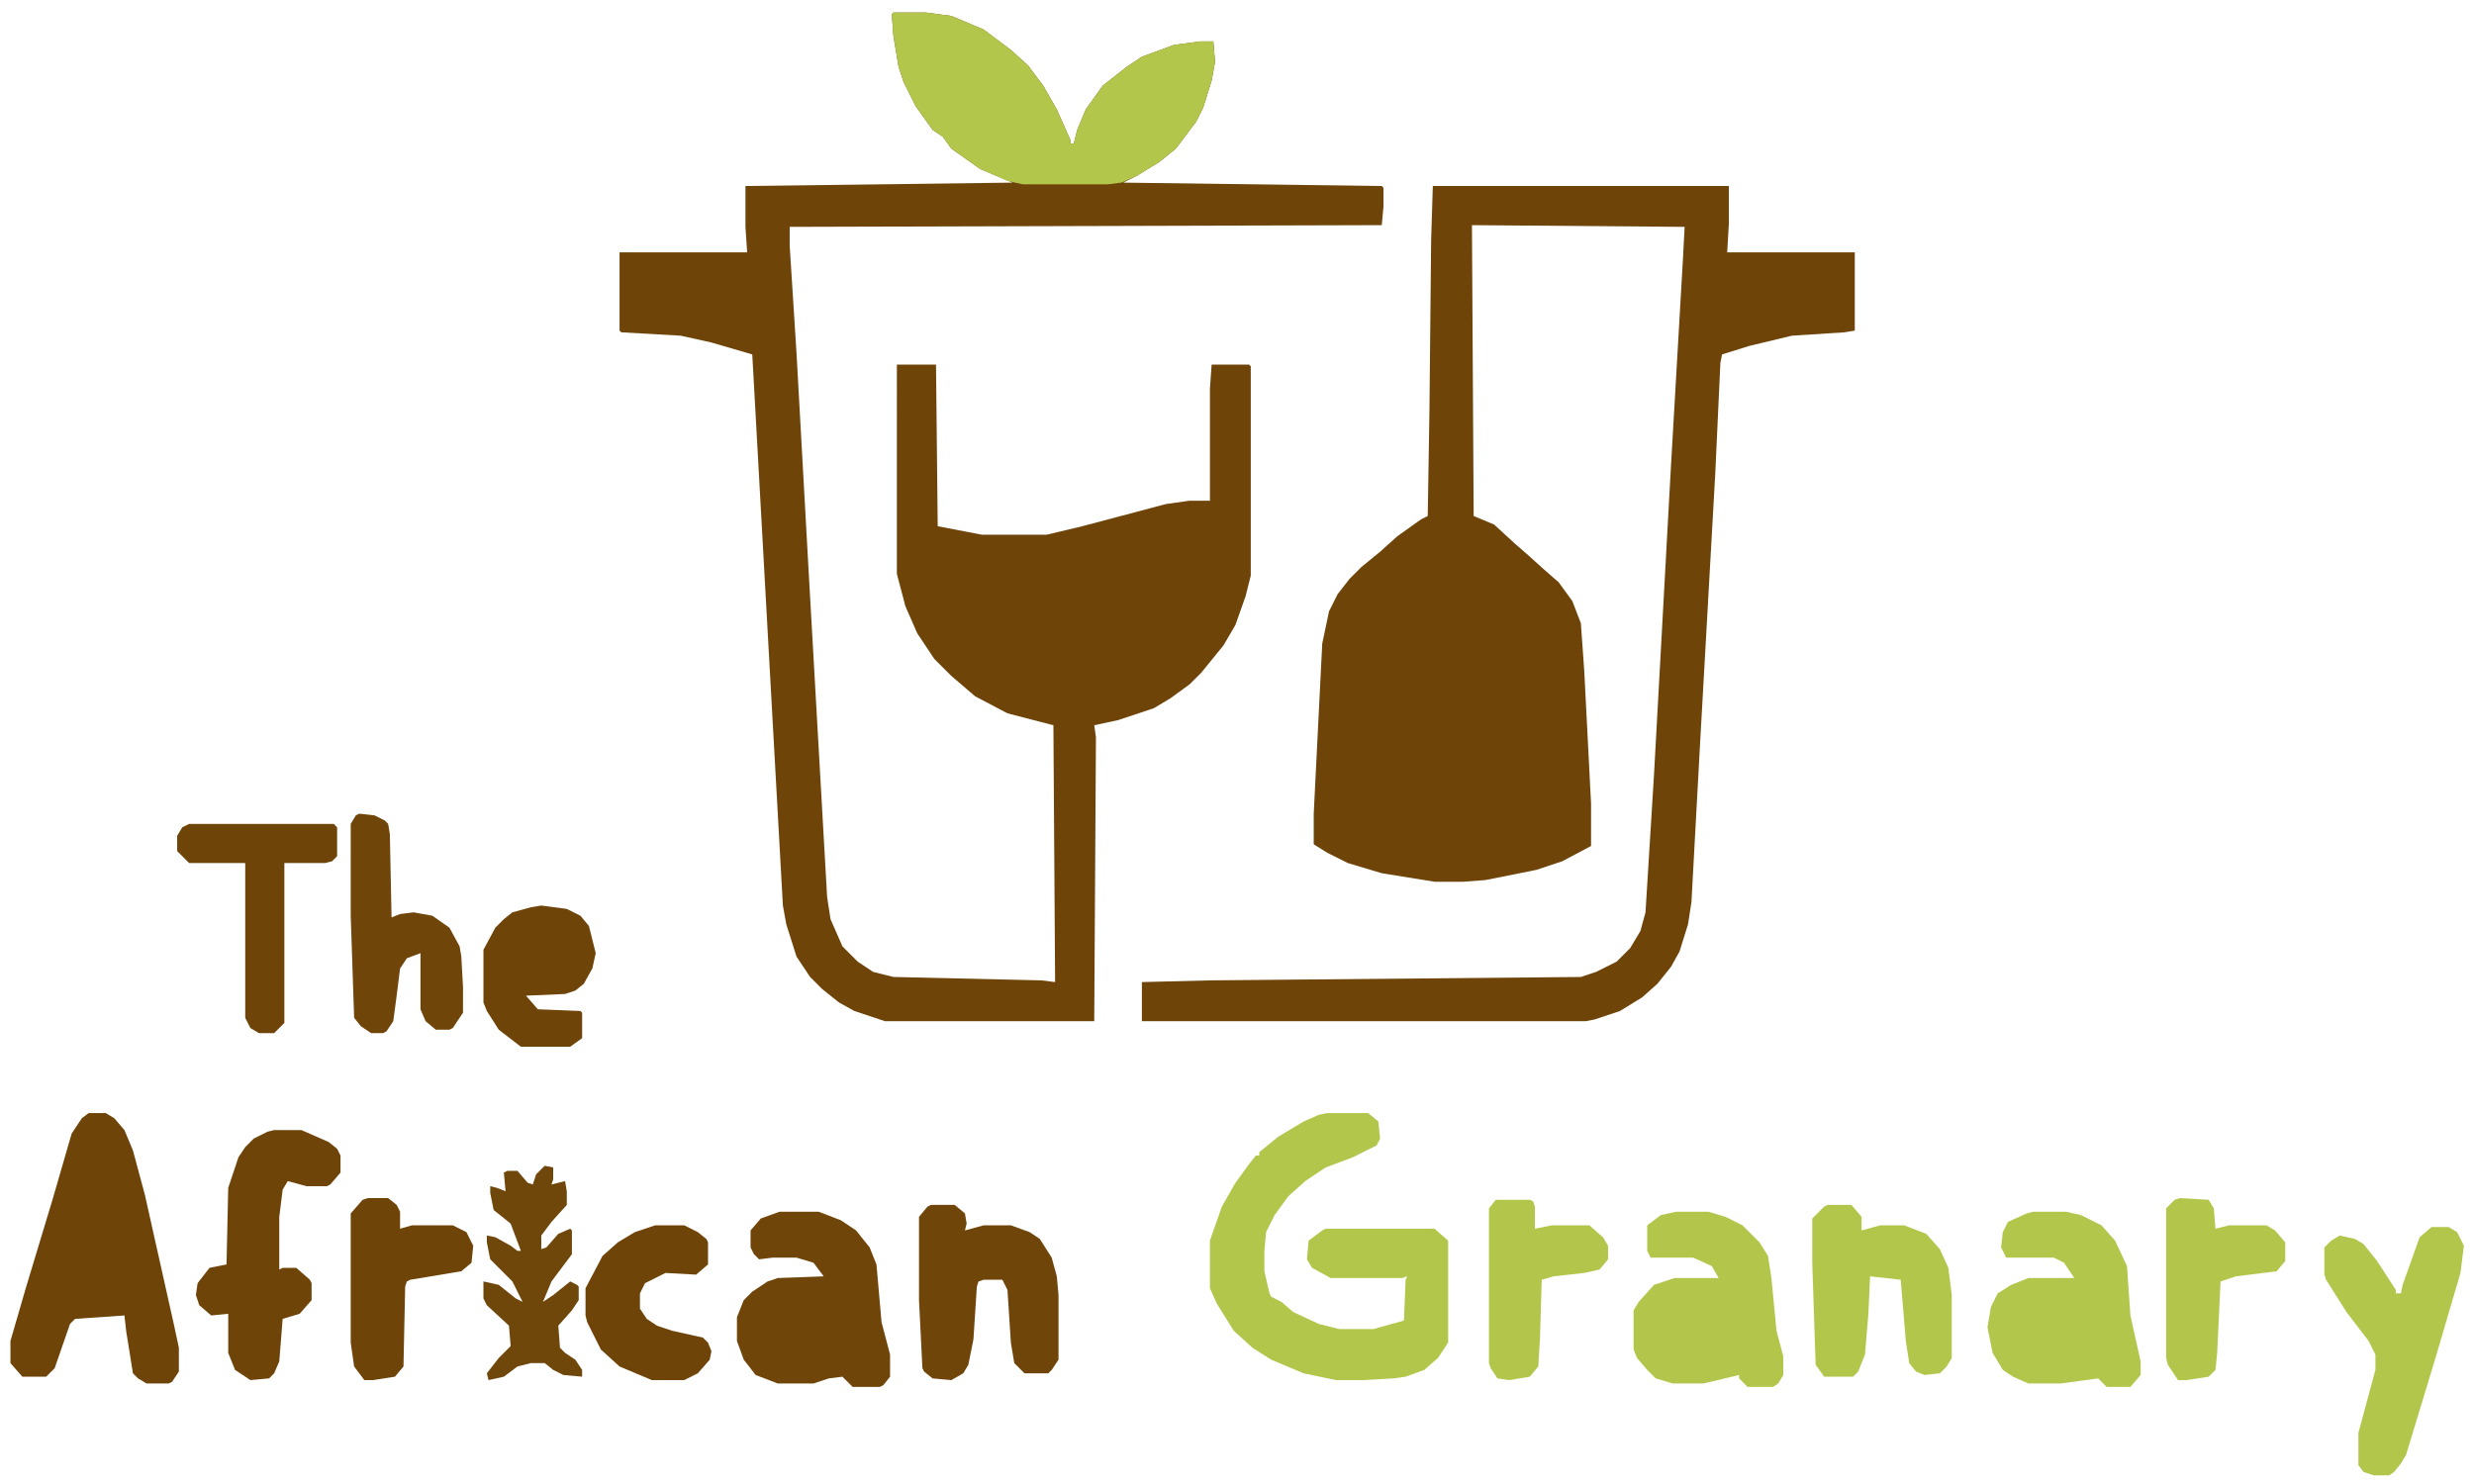 <svg xmlns="http://www.w3.org/2000/svg" viewBox="292.864 69.635 1454.08 872.489" style="max-height:500px"><path fill="#6E4409" d="M818 77h19l15 2 19 8 16 12 10 9 9 12 8 14 8 18v2h2l2-8 5-12 10-14 14-11 9-6 19-7 15-2h8l1 12-2 11-5 16-4 8-12 16-10 8-13 8-8 4 152 2 1 1v11l-1 11-348 1v11l4 63 7 126 11 194 2 13 7 16 9 9 9 6 12 3 87 2 8 1-1-151-27-7-19-10-14-12-10-10-10-15-7-16-5-19V284h23l1 95 26 5h38l21-5 49-13 14-2h12v-66l1-14h22l1 1v123l-3 12-6 17-7 12-13 16-7 7-11 8-10 6-21 7-14 3 1 7-1 167H813l-18-6-9-5-10-8-7-7-8-12-6-19-2-11-18-324-24-7-18-4-35-2-1-1v-46h75l-1-15v-24l157-2-19-8-17-12-5-7-6-4-10-14-7-14-3-9-3-18-1-13zM1135 179h174v22l-1 17h75v46l-6 1-31 2-25 6-16 5-1 5-3 65-9 160-5 92-2 13-5 16-5 9-8 10-9 8-13 8-15 5-5 1H964v-23l40-1 218-2 9-3 12-6 8-8 6-10 3-11 5-81 10-182 7-121 1-19-125-1 1 171 12 5 12 11 8 7 10 9 8 7 8 11 5 13 2 28 4 78v25l-17 9-15 5-30 6-13 1h-17l-31-5-20-6-12-6-8-5v-18l5-100 4-19 5-10 7-9 7-7 11-9 10-9 14-10 4-2 1-61 1-101z"/><path fill="#B3C64C" d="M818 77h19l15 2 19 8 16 12 10 9 9 12 8 14 8 18v2h2l2-8 5-12 10-14 14-11 9-6 19-7 15-2h8l1 12-2 11-5 16-4 8-12 16-10 8-13 8-9 4-8 1h-50l-9-2-16-7-17-12-5-7-6-4-10-14-7-14-3-9-3-18-1-13zM1073 724h24l6 5 1 10-2 4-14 7-16 6-12 8-10 9-8 11-5 10-1 11v12l3 13 1 2 6 3 7 6 15 7 12 3h20l18-5 1-24 1-2-3 1h-42l-11-6-3-5 1-11 8-6 2-1h64l8 7v60l-6 9-8 7-11 4-7 1-18 1h-16l-19-4-19-8-11-7-11-10-10-16-4-9v-28l7-20 8-14 8-11 4-5h2v-2l11-9 15-9 9-4z"/><path fill="#6E4409" d="M345 724h10l5 3 6 7 5 12 7 26 17 76 3 14v14l-4 6-2 1h-13l-5-3-3-3-4-25-1-9-29 2-3 3-9 26-5 5h-14l-7-8v-13l9-31 16-53 11-38 6-9z"/><path fill="#6F450A" d="M751 782h23l13 5 9 6 8 10 4 10 3 34 5 19v13l-4 5-2 1h-16l-6-6-8 1-9 3h-21l-13-5-7-9-4-11v-14l4-10 5-5 9-6 6-2 27-1-6-8-10-3h-14l-8 1-3-3-2-4v-10l6-7z"/><path fill="#B3C64C" d="M1488 782h19l9 2 12 6 8 9 7 15 2 29 6 27v8l-6 7h-14l-5-5-22 3h-19l-9-4-6-4-6-10-3-15 2-12 4-8 8-5 10-4h27l-6-9-6-3h-28l-3-6 1-9 3-6 11-5z"/><path fill="#B3C64B" d="M1278 782h19l10 3 10 5 10 10 5 8 2 13 3 31 4 15v11l-3 5-3 2h-15l-5-5v-2l-21 5h-18l-10-3-5-5-6-7-2-5v-23l3-5 9-10 12-4h26l-4-7-11-5h-25l-2-4v-15l8-6z"/><path fill="#B3C64C" d="M1722 791h10l5 3 4 8-2 16-15 51-17 56-3 5-4 5-3 2h-9l-6-2-3-4v-19l10-37v-9l-4-8-13-17-12-19-1-3v-16l4-4 5-3 9 2 5 3 8 10 11 17v2h3l1-5 10-28z"/><path fill="#6E4409" d="M454 734h16l16 7 5 4 2 4v10l-6 7-2 1h-12l-11-3-3 5-2 16v31l2-1h8l8 7 1 2v10l-7 8-10 3-2 25-3 7-3 3-11 1-9-6-4-10v-23l-10 1-7-6-2-6 1-7 7-9 10-2 1-45 6-18 4-6 5-5 8-4z"/><path fill="#6F450A" d="M840 778h14l6 5 1 6-1 4 11-3h16l11 4 6 4 7 11 3 11 1 11v38l-4 6-2 2h-14l-6-6-2-12-2-31-3-6h-11l-3 1-1 3-2 31-3 15-3 5-7 4-11-1-5-4-1-2-2-40v-49l5-6z"/><path fill="#B3C64C" d="M1367 778h14l6 7v8l11-3h14l13 5 8 9 5 11 2 16v37l-3 5-4 4-9 1-5-2-4-5-2-13-3-36-18-2-1 22-2 24-4 10-3 3h-17l-5-7-2-60v-26l7-7z"/><path fill="#6F450A" d="M504 548l9 1 6 3 2 2 1 6 1 49 5-2 8-1 11 2 10 7 6 11 1 6 1 18v15l-6 9-2 1h-8l-6-5-3-7v-33l-8 3-4 6-2 16-2 15-4 6-2 1h-7l-6-4-4-5-2-60v-54l3-5z"/><path fill="#6E4409" d="M404 554h85l2 2v17l-3 3-4 1h-24v94l-6 6h-9l-5-3-3-6v-91h-33l-7-7v-9l3-5zM509 774h12l5 4 2 4v10l7-2h24l8 4 4 8-1 10-6 5-30 5-2 1-1 3-1 47-5 6-13 2h-5l-6-8-2-14v-76l7-8z"/><path fill="#70470B" d="M613 755l5 1v7l-1 3 8-2 1 6v8l-9 10-6 8v8l3-1 7-8 7-3 1 1v14l-12 16-5 12 6-4 10-8 4 2 1 1v8l-4 6-8 9 1 13 3 3 6 4 4 6v4l-11-1-6-3-5-4h-8l-8 2-8 6-9 2-1-4 7-9 7-7-1-12-13-12-2-4v-10l9 2 10 8 4 2-6-12-13-13-2-10v-4l5 1 9 5 4 3h2l-6-16-10-8-2-10v-4l4 1 5 2-1-11 2-1h6l6 7 3 1 2-6z"/><path fill="#B3C64B" d="M1574 774l17 1 3 5 1 12 8-2h22l5 3 6 7v11l-5 6-24 3-9 3-2 42-1 10-4 4-13 2h-5l-6-9-1-4v-88l5-5z"/><path fill="#6F4409" d="M678 790h17l8 4 5 4 1 2v13l-7 6-18-1-12 6-3 6v9l4 6 6 4 9 3 18 4 3 3 2 5-1 5-7 8-8 4h-19l-19-8-11-10-8-16-1-4v-16l10-19 9-8 10-6z"/><path fill="#6E4409" d="M611 602l15 2 8 4 5 6 4 16-2 9-5 9-5 4-6 2-23 1 7 8 25 1 1 1v15l-7 5h-29l-13-10-7-11-2-5v-31l7-13 5-5 5-4 11-3z"/><path fill="#B3C64B" d="M1172 775h20l2 1 1 3v13l10-2h22l8 7 3 5v8l-5 6-9 2-18 2-7 2-1 34-1 17-5 6-12 2-7-1-4-6-1-3v-91z"/></svg>